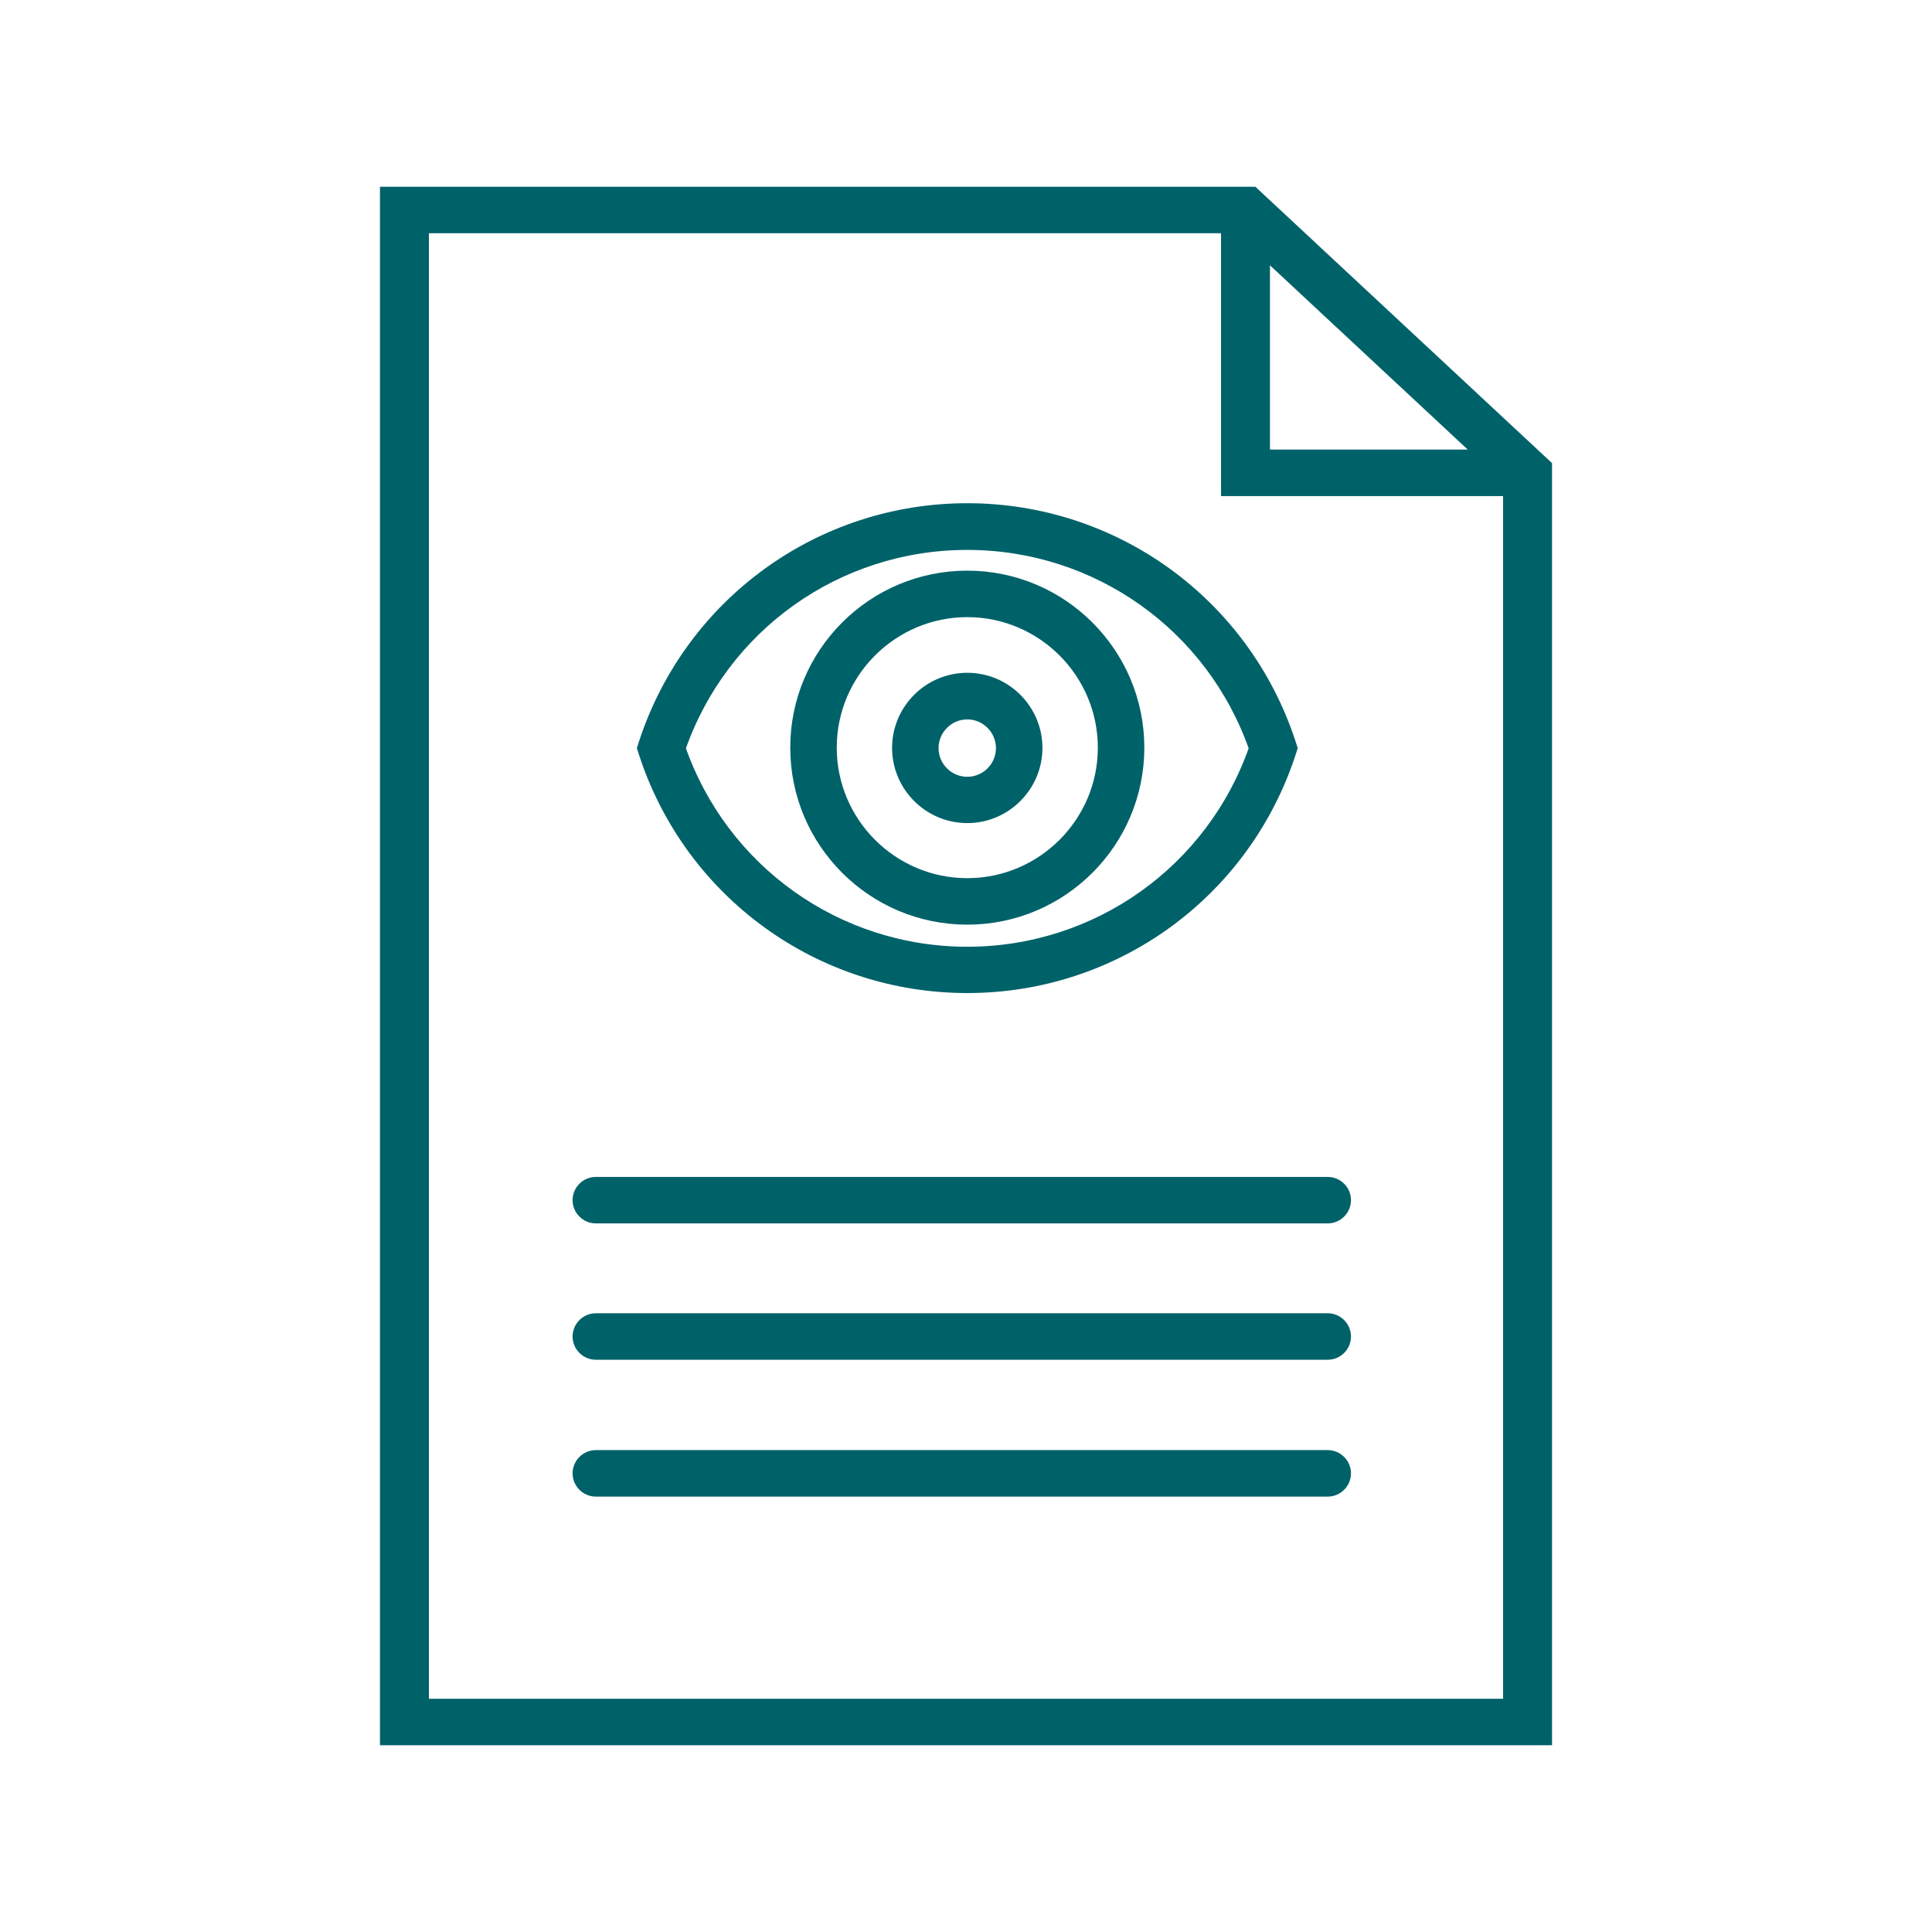 <?xml version="1.0" encoding="UTF-8"?> <svg xmlns="http://www.w3.org/2000/svg" width="30" height="30" viewBox="0 0 30 30" fill="none"><path d="M19.454 3H6V27H24V7.235L19.454 3ZM23.44 26.478H6.56V3.522H19.06V7.603H23.44V26.478ZM23.045 7.081H19.62V3.89L23.045 7.081Z" fill="#006269" stroke="#006269" stroke-width="0.2"></path><path d="M15.02 7.914C12.742 7.914 10.733 9.37 10.02 11.536L9.994 11.617L10.02 11.698C10.73 13.864 12.739 15.32 15.02 15.32C17.301 15.32 19.308 13.864 20.02 11.698L20.046 11.617L20.02 11.536C19.308 9.37 17.298 7.914 15.02 7.914ZM15.02 14.801C12.995 14.801 11.208 13.525 10.545 11.62C11.208 9.712 12.995 8.439 15.02 8.439C17.045 8.439 18.833 9.715 19.495 11.62C18.833 13.525 17.045 14.801 15.02 14.801Z" fill="#006269" stroke="#006269" stroke-width="0.2"></path><path d="M15.02 10.547C14.43 10.547 13.952 11.027 13.952 11.614C13.952 12.201 14.432 12.681 15.02 12.681C15.607 12.681 16.087 12.201 16.087 11.614C16.087 11.027 15.609 10.547 15.02 10.547ZM15.02 12.162C14.719 12.162 14.474 11.917 14.474 11.617C14.474 11.317 14.719 11.071 15.02 11.071C15.32 11.071 15.565 11.317 15.565 11.617C15.565 11.917 15.32 12.162 15.02 12.162Z" fill="#006269" stroke="#006269" stroke-width="0.2"></path><path d="M15.02 8.961C13.558 8.961 12.371 10.148 12.371 11.61C12.371 13.071 13.558 14.258 15.02 14.258C16.481 14.258 17.669 13.071 17.669 11.61C17.669 10.148 16.481 8.961 15.02 8.961ZM15.02 13.736C13.848 13.736 12.893 12.781 12.893 11.61C12.893 10.438 13.848 9.483 15.02 9.483C16.192 9.483 17.147 10.438 17.147 11.61C17.147 12.781 16.192 13.736 15.02 13.736Z" fill="#006269" stroke="#006269" stroke-width="0.2"></path><path d="M20.617 22.617H9.252C9.109 22.617 8.991 22.735 8.991 22.878C8.991 23.022 9.109 23.139 9.252 23.139H20.617C20.76 23.139 20.878 23.022 20.878 22.878C20.878 22.735 20.76 22.617 20.617 22.617Z" fill="#006269" stroke="#006269" stroke-width="0.2"></path><path d="M20.617 20.492H9.252C9.109 20.492 8.991 20.61 8.991 20.753C8.991 20.897 9.109 21.014 9.252 21.014H20.617C20.76 21.014 20.878 20.897 20.878 20.753C20.878 20.61 20.76 20.492 20.617 20.492Z" fill="#006269" stroke="#006269" stroke-width="0.2"></path><path d="M8.991 18.636C8.991 18.779 9.109 18.897 9.252 18.897H20.617C20.76 18.897 20.878 18.779 20.878 18.636C20.878 18.492 20.76 18.375 20.617 18.375H9.252C9.109 18.375 8.991 18.492 8.991 18.636Z" fill="#006269" stroke="#006269" stroke-width="0.2"></path></svg> 